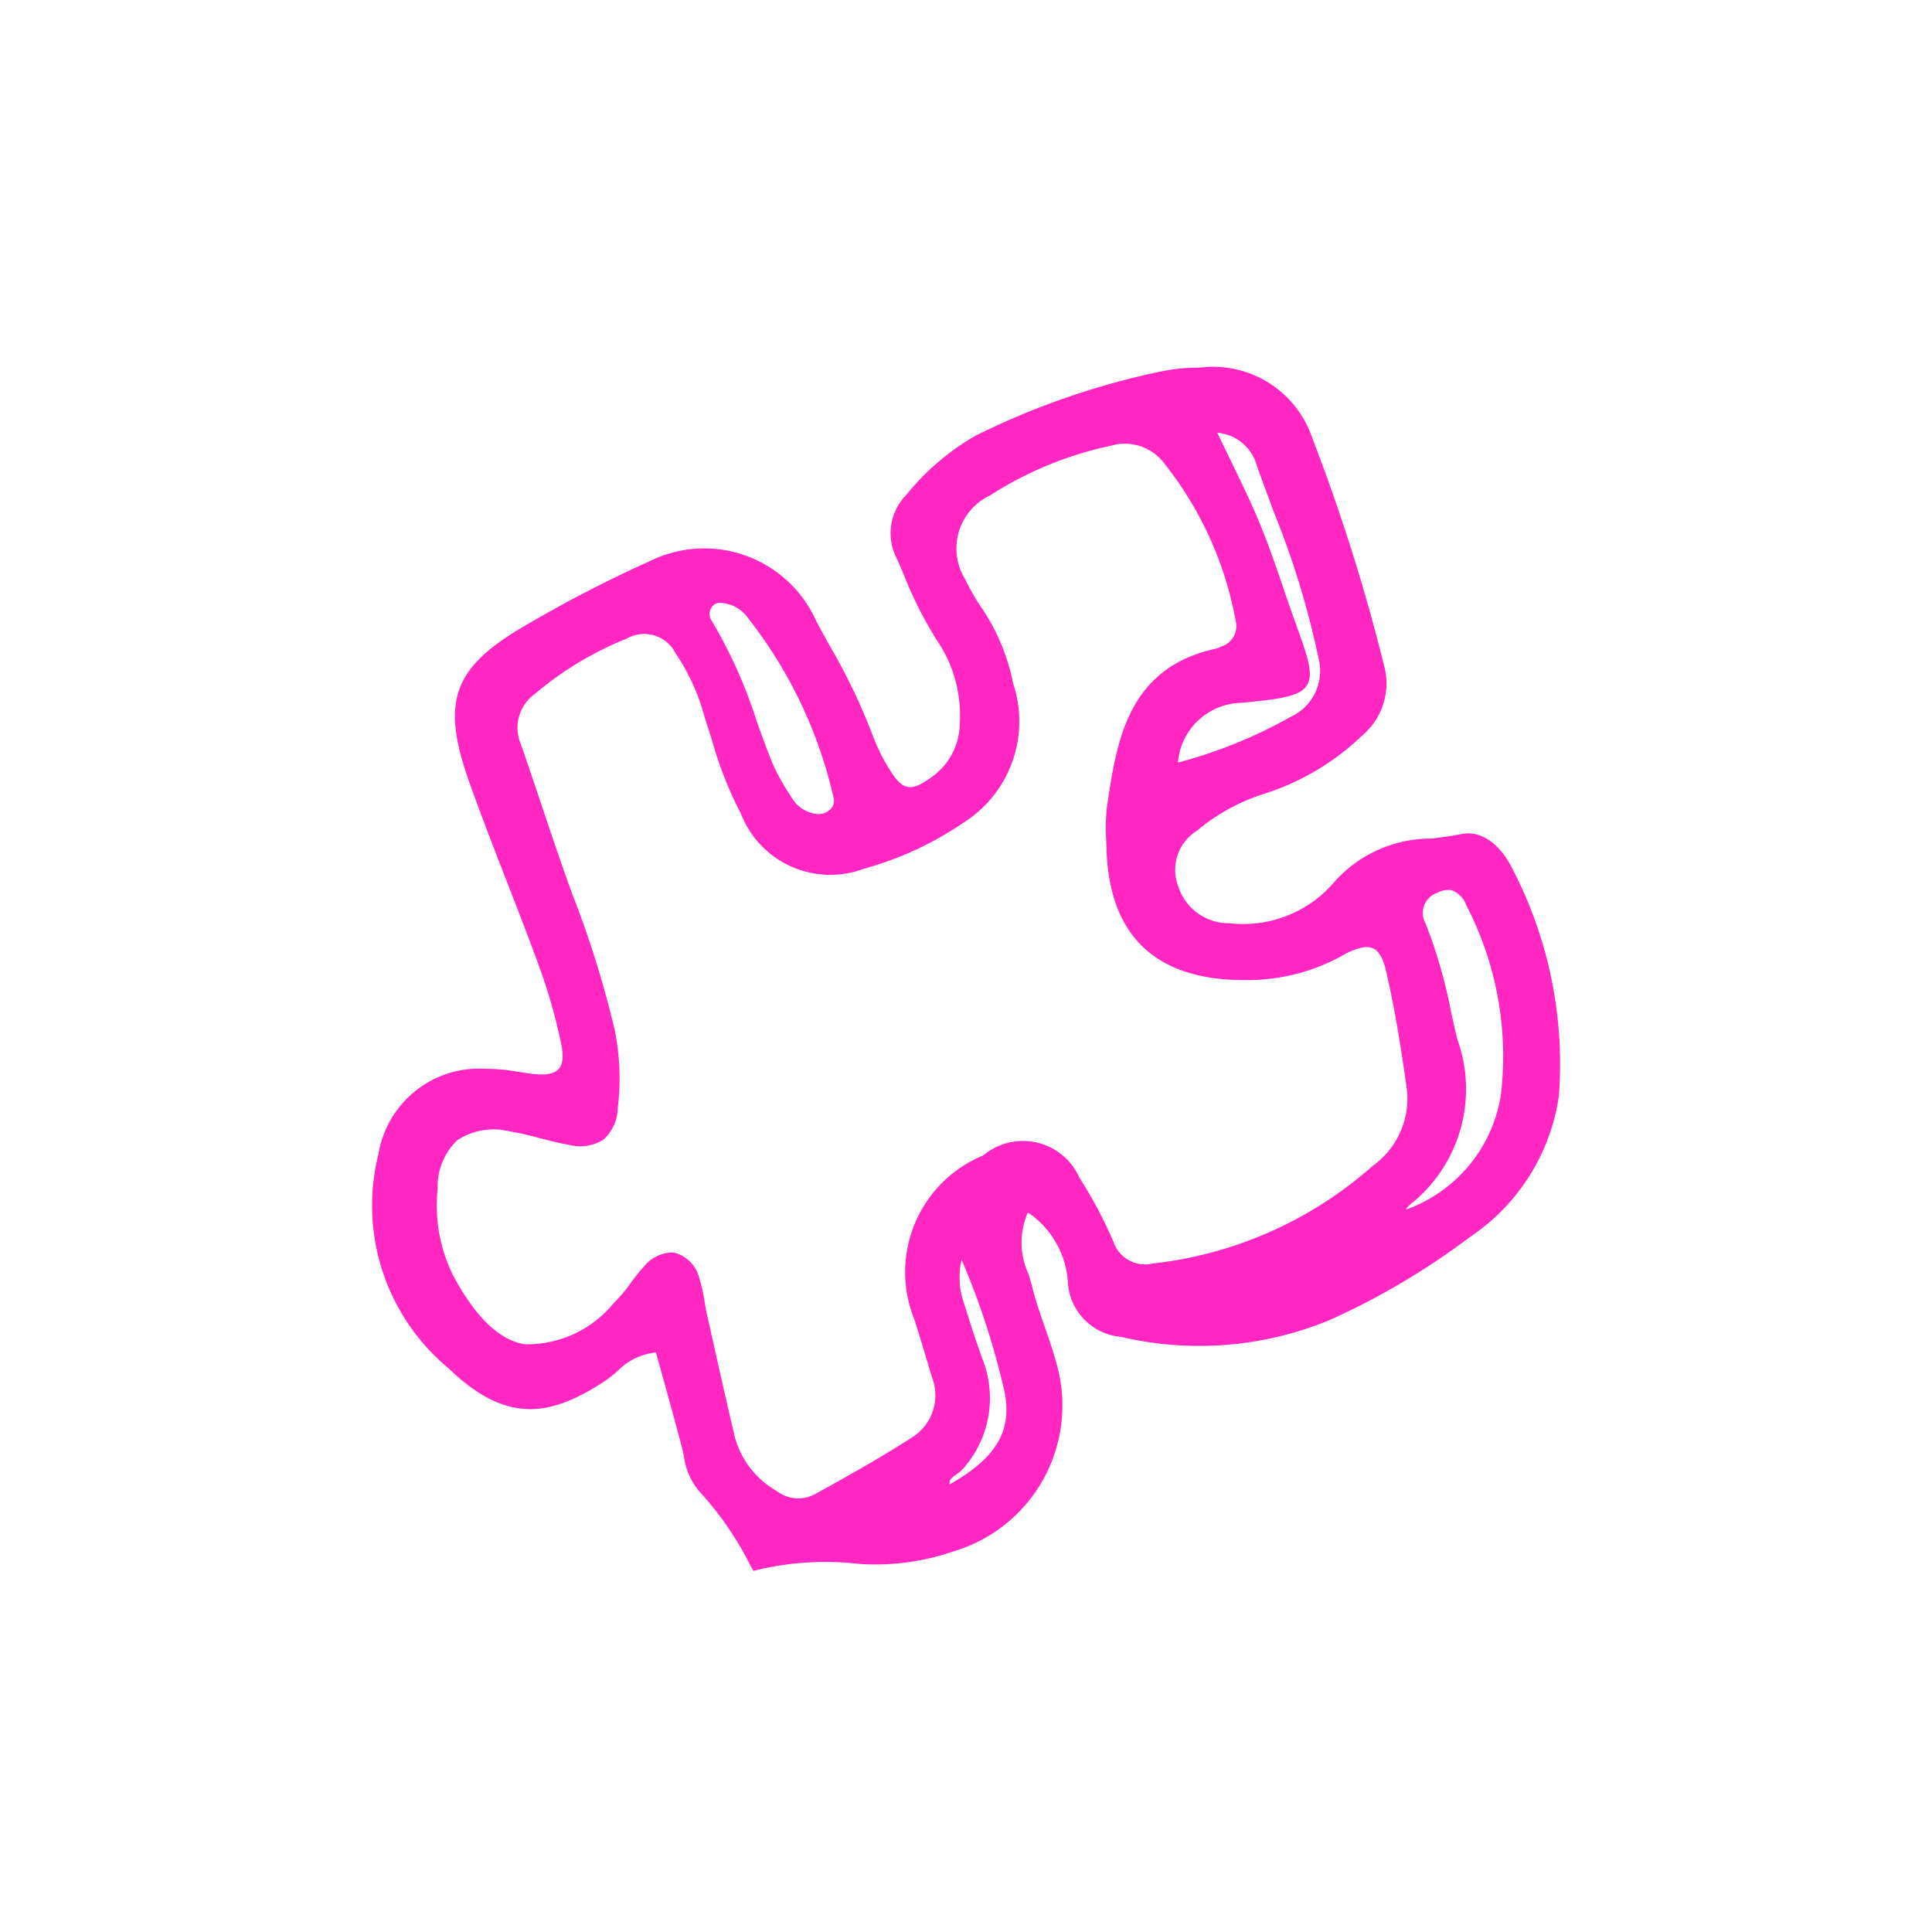 <?xml version="1.0" encoding="UTF-8"?>
<svg xmlns="http://www.w3.org/2000/svg" xmlns:xlink="http://www.w3.org/1999/xlink" width="51" height="51" viewBox="0 0 51 51">
  <defs>
    <clipPath id="clip-path">
      <rect id="Rectangle_2003" data-name="Rectangle 2003" width="51" height="51" transform="translate(264 3467)" fill="#fff"></rect>
    </clipPath>
  </defs>
  <g id="Groupe_de_masques_43" data-name="Groupe de masques 43" transform="translate(-264 -3467)" clip-path="url(#clip-path)">
    <path id="Tracé_5028" data-name="Tracé 5028" d="M1214.734,404.558c-.129-.015-.258-.035-.386-.055a5.116,5.116,0,0,0-.883-.081,2.692,2.692,0,0,0-2.805,2.239,5.581,5.581,0,0,0,1.853,5.672c1.55,1.5,2.719,1.246,4.1.346a3.509,3.509,0,0,0,.345-.268,1.646,1.646,0,0,1,1.024-.5l.175.629c.167.6.337,1.217.5,1.832.023.088.043.179.063.269a1.794,1.794,0,0,0,.41.941,8.483,8.483,0,0,1,1.337,1.936l.089.157.061-.015a7.758,7.758,0,0,1,2.707-.17,6.318,6.318,0,0,0,2.535-.336,4.015,4.015,0,0,0,2.726-4.844c-.091-.358-.214-.713-.333-1.056s-.244-.7-.333-1.061c-.03-.122-.069-.244-.108-.368a1.965,1.965,0,0,1-.01-1.61,2.4,2.4,0,0,1,1.056,1.858,1.535,1.535,0,0,0,1.4,1.425,9.019,9.019,0,0,0,5.5-.439,19.233,19.233,0,0,0,3.7-2.187,5.417,5.417,0,0,0,2.359-3.72,11.169,11.169,0,0,0-1.242-6.041c-.252-.507-.732-1.006-1.33-.885-.254.051-.521.086-.78.119a3.417,3.417,0,0,0-2.565,1.135,3.153,3.153,0,0,1-2.773,1.1,1.4,1.4,0,0,1-1.365-1,1.212,1.212,0,0,1,.5-1.44,5.215,5.215,0,0,1,1.769-.974,6.63,6.63,0,0,0,2.6-1.545,1.793,1.793,0,0,0,.588-1.784,50.587,50.587,0,0,0-1.911-6.067,2.763,2.763,0,0,0-2.965-1.857l-.063,0a4.895,4.895,0,0,0-.9.089,20.283,20.283,0,0,0-4.963,1.71,6.512,6.512,0,0,0-1.821,1.557,1.445,1.445,0,0,0-.247,1.7c.061.138.12.276.178.413a10.315,10.315,0,0,0,.876,1.733,3.514,3.514,0,0,1,.6,2.207,1.753,1.753,0,0,1-.762,1.414c-.273.2-.463.277-.615.245s-.28-.152-.437-.4a4.909,4.909,0,0,1-.49-.975,15.865,15.865,0,0,0-1.128-2.349q-.179-.323-.354-.648a3.237,3.237,0,0,0-4.4-1.585,33.792,33.792,0,0,0-3.252,1.68c-1.949,1.122-2.272,2.019-1.5,4.177.309.866.647,1.738.975,2.58.276.711.563,1.446.829,2.175a14.945,14.945,0,0,1,.612,2.12c.068.331.046.551-.065.673S1215.08,404.6,1214.734,404.558Zm11.185,10.566a.761.761,0,0,0,.174-.148,2.805,2.805,0,0,0,.515-2.877c-.176-.474-.33-.966-.48-1.442l-.015-.048a2.042,2.042,0,0,1-.062-1.145,20.2,20.2,0,0,1,1.136,3.495c.2,1.026-.222,1.736-1.451,2.434C1225.715,415.273,1225.791,415.213,1225.919,415.124Zm-9.326-8.829a1.143,1.143,0,0,0,.38-.827,6.4,6.4,0,0,0-.082-2.08,26.546,26.546,0,0,0-1.116-3.575l-.025-.069c-.274-.751-.532-1.522-.782-2.267-.183-.546-.366-1.092-.556-1.635a1.1,1.1,0,0,1,.386-1.324,8.792,8.792,0,0,1,2.415-1.452.925.925,0,0,1,1.284.383,5.492,5.492,0,0,1,.77,1.692l.052.16c.047.146.094.293.14.439a10.13,10.13,0,0,0,.765,1.946,2.532,2.532,0,0,0,3.258,1.452,8.762,8.762,0,0,0,2.6-1.2,3.164,3.164,0,0,0,1.327-3.695,5.456,5.456,0,0,0-.789-1.93,5.544,5.544,0,0,1-.473-.809,1.548,1.548,0,0,1,.651-2.215,9.544,9.544,0,0,1,3.184-1.312,1.307,1.307,0,0,1,1.357.388,9.366,9.366,0,0,1,1.949,4.242.565.565,0,0,1-.38.669l-.045.02a.465.465,0,0,1-.088.034c-2.347.5-2.633,2.453-2.886,4.172a5.019,5.019,0,0,0-.019.927l.007.2c.073,2.291,1.3,3.452,3.639,3.452h.083a5.188,5.188,0,0,0,2.62-.713c.324-.156.546-.194.7-.121s.261.268.341.611c.247,1.072.415,2.175.546,3.113a2.185,2.185,0,0,1-.9,2.012,10.492,10.492,0,0,1-5.806,2.579.879.879,0,0,1-1.04-.574,11.826,11.826,0,0,0-.9-1.692,1.63,1.63,0,0,0-2.535-.589,3.333,3.333,0,0,0-1.818,4.339c.157.5.312,1.01.46,1.518a1.308,1.308,0,0,1-.521,1.587c-.776.5-1.6.965-2.4,1.409l-.2.109a.93.93,0,0,1-.975-.1,2.348,2.348,0,0,1-1.14-1.567c-.217-.927-.428-1.871-.632-2.784l-.07-.311c-.025-.112-.045-.227-.064-.342a3.921,3.921,0,0,0-.134-.6.925.925,0,0,0-.627-.678.633.633,0,0,0-.134-.014.985.985,0,0,0-.7.364,5.308,5.308,0,0,0-.353.438,3.906,3.906,0,0,1-.45.533,2.954,2.954,0,0,1-2.347,1.087c-.682-.115-1.3-.714-1.9-1.832a4.167,4.167,0,0,1-.4-2.276,1.7,1.7,0,0,1,.514-1.276,1.743,1.743,0,0,1,1.387-.236,7.958,7.958,0,0,1,.789.177c.247.064.5.13.757.173A1.156,1.156,0,0,0,1216.593,406.294Zm5.992-8.721a.45.45,0,0,1-.414.113.869.869,0,0,1-.583-.388l-.1-.158a5.323,5.323,0,0,1-.433-.79c-.146-.362-.281-.736-.411-1.1a12.824,12.824,0,0,0-1.2-2.673.307.307,0,0,1,0-.322.245.245,0,0,1,.2-.132h.017a.929.929,0,0,1,.745.391,11.986,11.986,0,0,1,2.268,4.762A.307.307,0,0,1,1222.585,397.573Zm10.865-2.812c.984-.1,1.527-.16,1.716-.461s.017-.765-.319-1.7c-.1-.279-.2-.559-.292-.839-.193-.564-.392-1.146-.622-1.707s-.5-1.115-.783-1.7c-.113-.233-.229-.472-.348-.722a1.182,1.182,0,0,1,1.045.874c.144.409.3.817.448,1.224a22.592,22.592,0,0,1,1.188,3.9,1.333,1.333,0,0,1-.744,1.5,12.609,12.609,0,0,1-2.978,1.208A1.718,1.718,0,0,1,1233.45,394.761Zm5.686,8.88c-.059-.243-.113-.488-.167-.732a13.078,13.078,0,0,0-.67-2.322.563.563,0,0,1,.306-.811.648.648,0,0,1,.286-.077.4.4,0,0,1,.135.023.668.668,0,0,1,.351.389,8.661,8.661,0,0,1,.908,5.012,3.849,3.849,0,0,1-2.511,3.018.609.609,0,0,1,.12-.139A3.88,3.88,0,0,0,1239.136,403.641Z" transform="translate(-936.667 3090.791)" fill="#ff26c2"></path>
  </g>
</svg>
